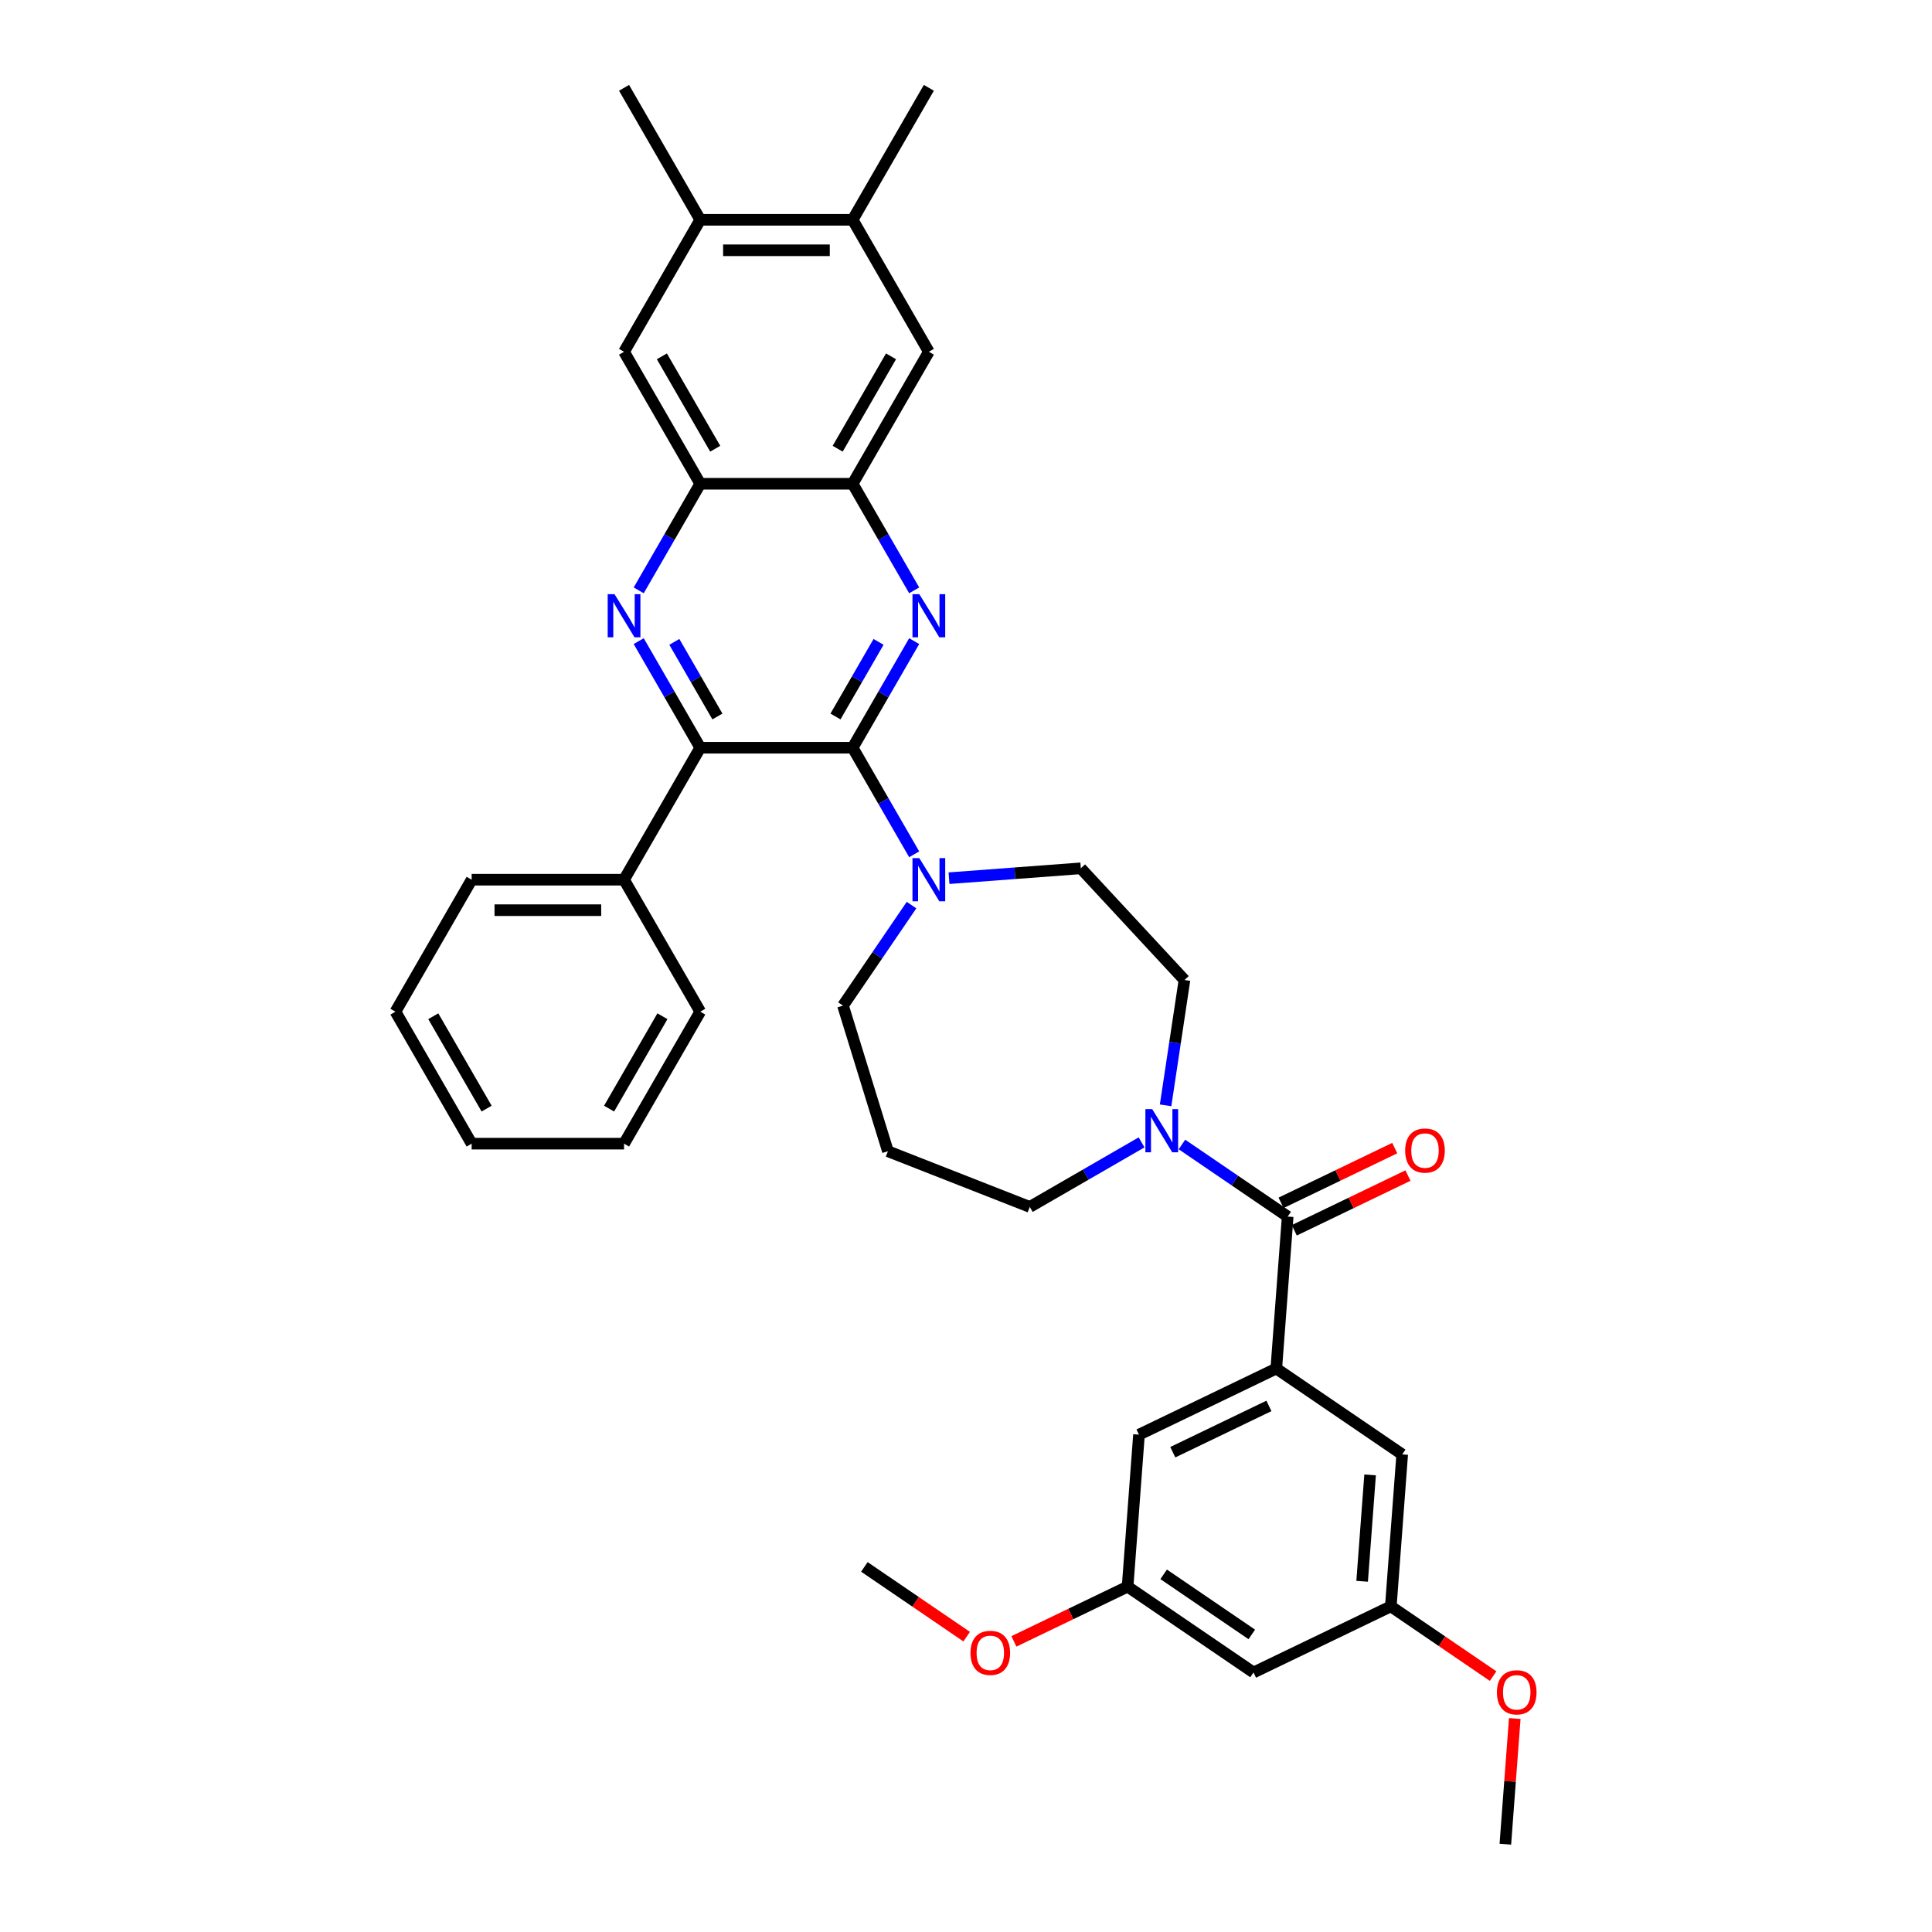<?xml version='1.0' encoding='iso-8859-1'?>
<svg version='1.1' baseProfile='full'
              xmlns='http://www.w3.org/2000/svg'
                      xmlns:rdkit='http://www.rdkit.org/xml'
                      xmlns:xlink='http://www.w3.org/1999/xlink'
                  xml:space='preserve'
width='1000px' height='1000px' viewBox='0 0 1000 1000'>
<!-- END OF HEADER -->
<rect style='opacity:1.0;fill:#FFFFFF;stroke:none' width='1000' height='1000' x='0' y='0'> </rect>
<path class='bond-0' d='M 441.329,387.018 L 457.255,359.433' style='fill:none;fill-rule:evenodd;stroke:#000000;stroke-width:6px;stroke-linecap:butt;stroke-linejoin:miter;stroke-opacity:1' />
<path class='bond-0' d='M 457.255,359.433 L 473.182,331.847' style='fill:none;fill-rule:evenodd;stroke:#0000FF;stroke-width:6px;stroke-linecap:butt;stroke-linejoin:miter;stroke-opacity:1' />
<path class='bond-0' d='M 432.444,370.854 L 443.593,351.545' style='fill:none;fill-rule:evenodd;stroke:#000000;stroke-width:6px;stroke-linecap:butt;stroke-linejoin:miter;stroke-opacity:1' />
<path class='bond-0' d='M 443.593,351.545 L 454.741,332.235' style='fill:none;fill-rule:evenodd;stroke:#0000FF;stroke-width:6px;stroke-linecap:butt;stroke-linejoin:miter;stroke-opacity:1' />
<path class='bond-2' d='M 441.329,387.018 L 362.448,387.018' style='fill:none;fill-rule:evenodd;stroke:#000000;stroke-width:6px;stroke-linecap:butt;stroke-linejoin:miter;stroke-opacity:1' />
<path class='bond-5' d='M 441.329,387.018 L 457.255,414.604' style='fill:none;fill-rule:evenodd;stroke:#000000;stroke-width:6px;stroke-linecap:butt;stroke-linejoin:miter;stroke-opacity:1' />
<path class='bond-5' d='M 457.255,414.604 L 473.182,442.189' style='fill:none;fill-rule:evenodd;stroke:#0000FF;stroke-width:6px;stroke-linecap:butt;stroke-linejoin:miter;stroke-opacity:1' />
<path class='bond-6' d='M 473.182,305.564 L 457.255,277.978' style='fill:none;fill-rule:evenodd;stroke:#0000FF;stroke-width:6px;stroke-linecap:butt;stroke-linejoin:miter;stroke-opacity:1' />
<path class='bond-6' d='M 457.255,277.978 L 441.329,250.393' style='fill:none;fill-rule:evenodd;stroke:#000000;stroke-width:6px;stroke-linecap:butt;stroke-linejoin:miter;stroke-opacity:1' />
<path class='bond-1' d='M 330.595,331.847 L 346.522,359.433' style='fill:none;fill-rule:evenodd;stroke:#0000FF;stroke-width:6px;stroke-linecap:butt;stroke-linejoin:miter;stroke-opacity:1' />
<path class='bond-1' d='M 346.522,359.433 L 362.448,387.018' style='fill:none;fill-rule:evenodd;stroke:#000000;stroke-width:6px;stroke-linecap:butt;stroke-linejoin:miter;stroke-opacity:1' />
<path class='bond-1' d='M 349.036,332.235 L 360.184,351.545' style='fill:none;fill-rule:evenodd;stroke:#0000FF;stroke-width:6px;stroke-linecap:butt;stroke-linejoin:miter;stroke-opacity:1' />
<path class='bond-1' d='M 360.184,351.545 L 371.333,370.854' style='fill:none;fill-rule:evenodd;stroke:#000000;stroke-width:6px;stroke-linecap:butt;stroke-linejoin:miter;stroke-opacity:1' />
<path class='bond-7' d='M 330.595,305.564 L 346.522,277.978' style='fill:none;fill-rule:evenodd;stroke:#0000FF;stroke-width:6px;stroke-linecap:butt;stroke-linejoin:miter;stroke-opacity:1' />
<path class='bond-7' d='M 346.522,277.978 L 362.448,250.393' style='fill:none;fill-rule:evenodd;stroke:#000000;stroke-width:6px;stroke-linecap:butt;stroke-linejoin:miter;stroke-opacity:1' />
<path class='bond-18' d='M 362.448,387.018 L 323.008,455.331' style='fill:none;fill-rule:evenodd;stroke:#000000;stroke-width:6px;stroke-linecap:butt;stroke-linejoin:miter;stroke-opacity:1' />
<path class='bond-3' d='M 666.5,629.695 L 639.134,611.037' style='fill:none;fill-rule:evenodd;stroke:#000000;stroke-width:6px;stroke-linecap:butt;stroke-linejoin:miter;stroke-opacity:1' />
<path class='bond-3' d='M 639.134,611.037 L 611.769,592.38' style='fill:none;fill-rule:evenodd;stroke:#0000FF;stroke-width:6px;stroke-linecap:butt;stroke-linejoin:miter;stroke-opacity:1' />
<path class='bond-4' d='M 666.5,629.695 L 660.605,708.355' style='fill:none;fill-rule:evenodd;stroke:#000000;stroke-width:6px;stroke-linecap:butt;stroke-linejoin:miter;stroke-opacity:1' />
<path class='bond-17' d='M 669.922,636.802 L 699.344,622.633' style='fill:none;fill-rule:evenodd;stroke:#000000;stroke-width:6px;stroke-linecap:butt;stroke-linejoin:miter;stroke-opacity:1' />
<path class='bond-17' d='M 699.344,622.633 L 728.765,608.465' style='fill:none;fill-rule:evenodd;stroke:#FF0000;stroke-width:6px;stroke-linecap:butt;stroke-linejoin:miter;stroke-opacity:1' />
<path class='bond-17' d='M 663.077,622.588 L 692.499,608.419' style='fill:none;fill-rule:evenodd;stroke:#000000;stroke-width:6px;stroke-linecap:butt;stroke-linejoin:miter;stroke-opacity:1' />
<path class='bond-17' d='M 692.499,608.419 L 721.92,594.251' style='fill:none;fill-rule:evenodd;stroke:#FF0000;stroke-width:6px;stroke-linecap:butt;stroke-linejoin:miter;stroke-opacity:1' />
<path class='bond-13' d='M 660.605,708.355 L 589.536,742.58' style='fill:none;fill-rule:evenodd;stroke:#000000;stroke-width:6px;stroke-linecap:butt;stroke-linejoin:miter;stroke-opacity:1' />
<path class='bond-13' d='M 656.79,727.702 L 607.041,751.66' style='fill:none;fill-rule:evenodd;stroke:#000000;stroke-width:6px;stroke-linecap:butt;stroke-linejoin:miter;stroke-opacity:1' />
<path class='bond-14' d='M 660.605,708.355 L 725.779,752.79' style='fill:none;fill-rule:evenodd;stroke:#000000;stroke-width:6px;stroke-linecap:butt;stroke-linejoin:miter;stroke-opacity:1' />
<path class='bond-15' d='M 491.213,454.548 L 525.321,451.992' style='fill:none;fill-rule:evenodd;stroke:#0000FF;stroke-width:6px;stroke-linecap:butt;stroke-linejoin:miter;stroke-opacity:1' />
<path class='bond-15' d='M 525.321,451.992 L 559.429,449.436' style='fill:none;fill-rule:evenodd;stroke:#000000;stroke-width:6px;stroke-linecap:butt;stroke-linejoin:miter;stroke-opacity:1' />
<path class='bond-23' d='M 471.81,468.472 L 454.072,494.489' style='fill:none;fill-rule:evenodd;stroke:#0000FF;stroke-width:6px;stroke-linecap:butt;stroke-linejoin:miter;stroke-opacity:1' />
<path class='bond-23' d='M 454.072,494.489 L 436.334,520.505' style='fill:none;fill-rule:evenodd;stroke:#000000;stroke-width:6px;stroke-linecap:butt;stroke-linejoin:miter;stroke-opacity:1' />
<path class='bond-9' d='M 441.329,250.393 L 480.769,182.08' style='fill:none;fill-rule:evenodd;stroke:#000000;stroke-width:6px;stroke-linecap:butt;stroke-linejoin:miter;stroke-opacity:1' />
<path class='bond-9' d='M 433.582,232.258 L 461.191,184.439' style='fill:none;fill-rule:evenodd;stroke:#000000;stroke-width:6px;stroke-linecap:butt;stroke-linejoin:miter;stroke-opacity:1' />
<path class='bond-36' d='M 441.329,250.393 L 362.448,250.393' style='fill:none;fill-rule:evenodd;stroke:#000000;stroke-width:6px;stroke-linecap:butt;stroke-linejoin:miter;stroke-opacity:1' />
<path class='bond-10' d='M 362.448,250.393 L 323.008,182.08' style='fill:none;fill-rule:evenodd;stroke:#000000;stroke-width:6px;stroke-linecap:butt;stroke-linejoin:miter;stroke-opacity:1' />
<path class='bond-10' d='M 370.195,232.258 L 342.586,184.439' style='fill:none;fill-rule:evenodd;stroke:#000000;stroke-width:6px;stroke-linecap:butt;stroke-linejoin:miter;stroke-opacity:1' />
<path class='bond-8' d='M 603.306,572.118 L 608.194,539.689' style='fill:none;fill-rule:evenodd;stroke:#0000FF;stroke-width:6px;stroke-linecap:butt;stroke-linejoin:miter;stroke-opacity:1' />
<path class='bond-8' d='M 608.194,539.689 L 613.082,507.26' style='fill:none;fill-rule:evenodd;stroke:#000000;stroke-width:6px;stroke-linecap:butt;stroke-linejoin:miter;stroke-opacity:1' />
<path class='bond-37' d='M 590.882,591.289 L 561.947,607.995' style='fill:none;fill-rule:evenodd;stroke:#0000FF;stroke-width:6px;stroke-linecap:butt;stroke-linejoin:miter;stroke-opacity:1' />
<path class='bond-37' d='M 561.947,607.995 L 533.013,624.7' style='fill:none;fill-rule:evenodd;stroke:#000000;stroke-width:6px;stroke-linecap:butt;stroke-linejoin:miter;stroke-opacity:1' />
<path class='bond-12' d='M 480.769,182.08 L 441.329,113.767' style='fill:none;fill-rule:evenodd;stroke:#000000;stroke-width:6px;stroke-linecap:butt;stroke-linejoin:miter;stroke-opacity:1' />
<path class='bond-11' d='M 323.008,182.08 L 362.448,113.767' style='fill:none;fill-rule:evenodd;stroke:#000000;stroke-width:6px;stroke-linecap:butt;stroke-linejoin:miter;stroke-opacity:1' />
<path class='bond-28' d='M 362.448,113.767 L 323.008,45.455' style='fill:none;fill-rule:evenodd;stroke:#000000;stroke-width:6px;stroke-linecap:butt;stroke-linejoin:miter;stroke-opacity:1' />
<path class='bond-38' d='M 362.448,113.767 L 441.329,113.767' style='fill:none;fill-rule:evenodd;stroke:#000000;stroke-width:6px;stroke-linecap:butt;stroke-linejoin:miter;stroke-opacity:1' />
<path class='bond-38' d='M 374.28,129.543 L 429.497,129.543' style='fill:none;fill-rule:evenodd;stroke:#000000;stroke-width:6px;stroke-linecap:butt;stroke-linejoin:miter;stroke-opacity:1' />
<path class='bond-27' d='M 441.329,113.767 L 480.769,45.455' style='fill:none;fill-rule:evenodd;stroke:#000000;stroke-width:6px;stroke-linecap:butt;stroke-linejoin:miter;stroke-opacity:1' />
<path class='bond-21' d='M 589.536,742.58 L 583.641,821.24' style='fill:none;fill-rule:evenodd;stroke:#000000;stroke-width:6px;stroke-linecap:butt;stroke-linejoin:miter;stroke-opacity:1' />
<path class='bond-20' d='M 725.779,752.79 L 719.885,831.45' style='fill:none;fill-rule:evenodd;stroke:#000000;stroke-width:6px;stroke-linecap:butt;stroke-linejoin:miter;stroke-opacity:1' />
<path class='bond-20' d='M 709.163,763.41 L 705.037,818.472' style='fill:none;fill-rule:evenodd;stroke:#000000;stroke-width:6px;stroke-linecap:butt;stroke-linejoin:miter;stroke-opacity:1' />
<path class='bond-16' d='M 559.429,449.436 L 613.082,507.26' style='fill:none;fill-rule:evenodd;stroke:#000000;stroke-width:6px;stroke-linecap:butt;stroke-linejoin:miter;stroke-opacity:1' />
<path class='bond-29' d='M 323.008,455.331 L 244.127,455.331' style='fill:none;fill-rule:evenodd;stroke:#000000;stroke-width:6px;stroke-linecap:butt;stroke-linejoin:miter;stroke-opacity:1' />
<path class='bond-29' d='M 311.176,471.107 L 255.959,471.107' style='fill:none;fill-rule:evenodd;stroke:#000000;stroke-width:6px;stroke-linecap:butt;stroke-linejoin:miter;stroke-opacity:1' />
<path class='bond-30' d='M 323.008,455.331 L 362.448,523.644' style='fill:none;fill-rule:evenodd;stroke:#000000;stroke-width:6px;stroke-linecap:butt;stroke-linejoin:miter;stroke-opacity:1' />
<path class='bond-19' d='M 648.815,865.675 L 719.885,831.45' style='fill:none;fill-rule:evenodd;stroke:#000000;stroke-width:6px;stroke-linecap:butt;stroke-linejoin:miter;stroke-opacity:1' />
<path class='bond-40' d='M 648.815,865.675 L 583.641,821.24' style='fill:none;fill-rule:evenodd;stroke:#000000;stroke-width:6px;stroke-linecap:butt;stroke-linejoin:miter;stroke-opacity:1' />
<path class='bond-40' d='M 647.926,845.975 L 602.304,814.871' style='fill:none;fill-rule:evenodd;stroke:#000000;stroke-width:6px;stroke-linecap:butt;stroke-linejoin:miter;stroke-opacity:1' />
<path class='bond-26' d='M 719.885,831.45 L 746.358,849.5' style='fill:none;fill-rule:evenodd;stroke:#000000;stroke-width:6px;stroke-linecap:butt;stroke-linejoin:miter;stroke-opacity:1' />
<path class='bond-26' d='M 746.358,849.5 L 772.832,867.549' style='fill:none;fill-rule:evenodd;stroke:#FF0000;stroke-width:6px;stroke-linecap:butt;stroke-linejoin:miter;stroke-opacity:1' />
<path class='bond-25' d='M 583.641,821.24 L 554.22,835.409' style='fill:none;fill-rule:evenodd;stroke:#000000;stroke-width:6px;stroke-linecap:butt;stroke-linejoin:miter;stroke-opacity:1' />
<path class='bond-25' d='M 554.22,835.409 L 524.799,849.577' style='fill:none;fill-rule:evenodd;stroke:#FF0000;stroke-width:6px;stroke-linecap:butt;stroke-linejoin:miter;stroke-opacity:1' />
<path class='bond-22' d='M 459.585,595.882 L 436.334,520.505' style='fill:none;fill-rule:evenodd;stroke:#000000;stroke-width:6px;stroke-linecap:butt;stroke-linejoin:miter;stroke-opacity:1' />
<path class='bond-24' d='M 459.585,595.882 L 533.013,624.7' style='fill:none;fill-rule:evenodd;stroke:#000000;stroke-width:6px;stroke-linecap:butt;stroke-linejoin:miter;stroke-opacity:1' />
<path class='bond-31' d='M 500.345,847.129 L 473.872,829.08' style='fill:none;fill-rule:evenodd;stroke:#FF0000;stroke-width:6px;stroke-linecap:butt;stroke-linejoin:miter;stroke-opacity:1' />
<path class='bond-31' d='M 473.872,829.08 L 447.398,811.03' style='fill:none;fill-rule:evenodd;stroke:#000000;stroke-width:6px;stroke-linecap:butt;stroke-linejoin:miter;stroke-opacity:1' />
<path class='bond-32' d='M 784.039,889.5 L 781.601,922.023' style='fill:none;fill-rule:evenodd;stroke:#FF0000;stroke-width:6px;stroke-linecap:butt;stroke-linejoin:miter;stroke-opacity:1' />
<path class='bond-32' d='M 781.601,922.023 L 779.164,954.545' style='fill:none;fill-rule:evenodd;stroke:#000000;stroke-width:6px;stroke-linecap:butt;stroke-linejoin:miter;stroke-opacity:1' />
<path class='bond-34' d='M 244.127,455.331 L 204.687,523.644' style='fill:none;fill-rule:evenodd;stroke:#000000;stroke-width:6px;stroke-linecap:butt;stroke-linejoin:miter;stroke-opacity:1' />
<path class='bond-33' d='M 362.448,523.644 L 323.008,591.956' style='fill:none;fill-rule:evenodd;stroke:#000000;stroke-width:6px;stroke-linecap:butt;stroke-linejoin:miter;stroke-opacity:1' />
<path class='bond-33' d='M 342.87,526.003 L 315.261,573.821' style='fill:none;fill-rule:evenodd;stroke:#000000;stroke-width:6px;stroke-linecap:butt;stroke-linejoin:miter;stroke-opacity:1' />
<path class='bond-39' d='M 323.008,591.956 L 244.127,591.956' style='fill:none;fill-rule:evenodd;stroke:#000000;stroke-width:6px;stroke-linecap:butt;stroke-linejoin:miter;stroke-opacity:1' />
<path class='bond-35' d='M 204.687,523.644 L 244.127,591.956' style='fill:none;fill-rule:evenodd;stroke:#000000;stroke-width:6px;stroke-linecap:butt;stroke-linejoin:miter;stroke-opacity:1' />
<path class='bond-35' d='M 224.265,526.003 L 251.873,573.821' style='fill:none;fill-rule:evenodd;stroke:#000000;stroke-width:6px;stroke-linecap:butt;stroke-linejoin:miter;stroke-opacity:1' />
<path  class='atom-1' d='M 475.831 307.536
L 483.151 319.368
Q 483.877 320.536, 485.045 322.65
Q 486.212 324.764, 486.275 324.89
L 486.275 307.536
L 489.241 307.536
L 489.241 329.875
L 486.18 329.875
L 478.324 316.939
Q 477.409 315.424, 476.431 313.689
Q 475.484 311.953, 475.2 311.417
L 475.2 329.875
L 472.297 329.875
L 472.297 307.536
L 475.831 307.536
' fill='#0000FF'/>
<path  class='atom-2' d='M 318.07 307.536
L 325.39 319.368
Q 326.116 320.536, 327.283 322.65
Q 328.451 324.764, 328.514 324.89
L 328.514 307.536
L 331.48 307.536
L 331.48 329.875
L 328.419 329.875
L 320.562 316.939
Q 319.647 315.424, 318.669 313.689
Q 317.723 311.953, 317.439 311.417
L 317.439 329.875
L 314.536 329.875
L 314.536 307.536
L 318.07 307.536
' fill='#0000FF'/>
<path  class='atom-6' d='M 475.831 444.161
L 483.151 455.994
Q 483.877 457.161, 485.045 459.275
Q 486.212 461.389, 486.275 461.515
L 486.275 444.161
L 489.241 444.161
L 489.241 466.5
L 486.18 466.5
L 478.324 453.564
Q 477.409 452.05, 476.431 450.314
Q 475.484 448.579, 475.2 448.042
L 475.2 466.5
L 472.297 466.5
L 472.297 444.161
L 475.831 444.161
' fill='#0000FF'/>
<path  class='atom-9' d='M 596.387 574.09
L 603.708 585.922
Q 604.433 587.09, 605.601 589.204
Q 606.768 591.318, 606.831 591.444
L 606.831 574.09
L 609.797 574.09
L 609.797 596.429
L 606.737 596.429
L 598.88 583.493
Q 597.965 581.978, 596.987 580.243
Q 596.04 578.507, 595.756 577.971
L 595.756 596.429
L 592.854 596.429
L 592.854 574.09
L 596.387 574.09
' fill='#0000FF'/>
<path  class='atom-18' d='M 727.314 595.533
Q 727.314 590.169, 729.965 587.171
Q 732.615 584.174, 737.569 584.174
Q 742.523 584.174, 745.173 587.171
Q 747.823 590.169, 747.823 595.533
Q 747.823 600.96, 745.141 604.052
Q 742.459 607.112, 737.569 607.112
Q 732.647 607.112, 729.965 604.052
Q 727.314 600.991, 727.314 595.533
M 737.569 604.588
Q 740.976 604.588, 742.807 602.316
Q 744.668 600.013, 744.668 595.533
Q 744.668 591.147, 742.807 588.938
Q 740.976 586.698, 737.569 586.698
Q 734.161 586.698, 732.3 588.907
Q 730.47 591.115, 730.47 595.533
Q 730.47 600.045, 732.3 602.316
Q 734.161 604.588, 737.569 604.588
' fill='#FF0000'/>
<path  class='atom-26' d='M 502.318 855.528
Q 502.318 850.164, 504.968 847.167
Q 507.618 844.169, 512.572 844.169
Q 517.526 844.169, 520.176 847.167
Q 522.827 850.164, 522.827 855.528
Q 522.827 860.955, 520.145 864.047
Q 517.463 867.108, 512.572 867.108
Q 507.65 867.108, 504.968 864.047
Q 502.318 860.987, 502.318 855.528
M 512.572 864.584
Q 515.98 864.584, 517.81 862.312
Q 519.671 860.009, 519.671 855.528
Q 519.671 851.143, 517.81 848.934
Q 515.98 846.694, 512.572 846.694
Q 509.164 846.694, 507.303 848.902
Q 505.473 851.111, 505.473 855.528
Q 505.473 860.04, 507.303 862.312
Q 509.164 864.584, 512.572 864.584
' fill='#FF0000'/>
<path  class='atom-27' d='M 774.804 875.948
Q 774.804 870.584, 777.455 867.587
Q 780.105 864.59, 785.059 864.59
Q 790.013 864.59, 792.663 867.587
Q 795.313 870.584, 795.313 875.948
Q 795.313 881.375, 792.631 884.467
Q 789.949 887.528, 785.059 887.528
Q 780.137 887.528, 777.455 884.467
Q 774.804 881.407, 774.804 875.948
M 785.059 885.004
Q 788.467 885.004, 790.297 882.732
Q 792.158 880.429, 792.158 875.948
Q 792.158 871.563, 790.297 869.354
Q 788.467 867.114, 785.059 867.114
Q 781.651 867.114, 779.79 869.322
Q 777.96 871.531, 777.96 875.948
Q 777.96 880.46, 779.79 882.732
Q 781.651 885.004, 785.059 885.004
' fill='#FF0000'/>
</svg>
